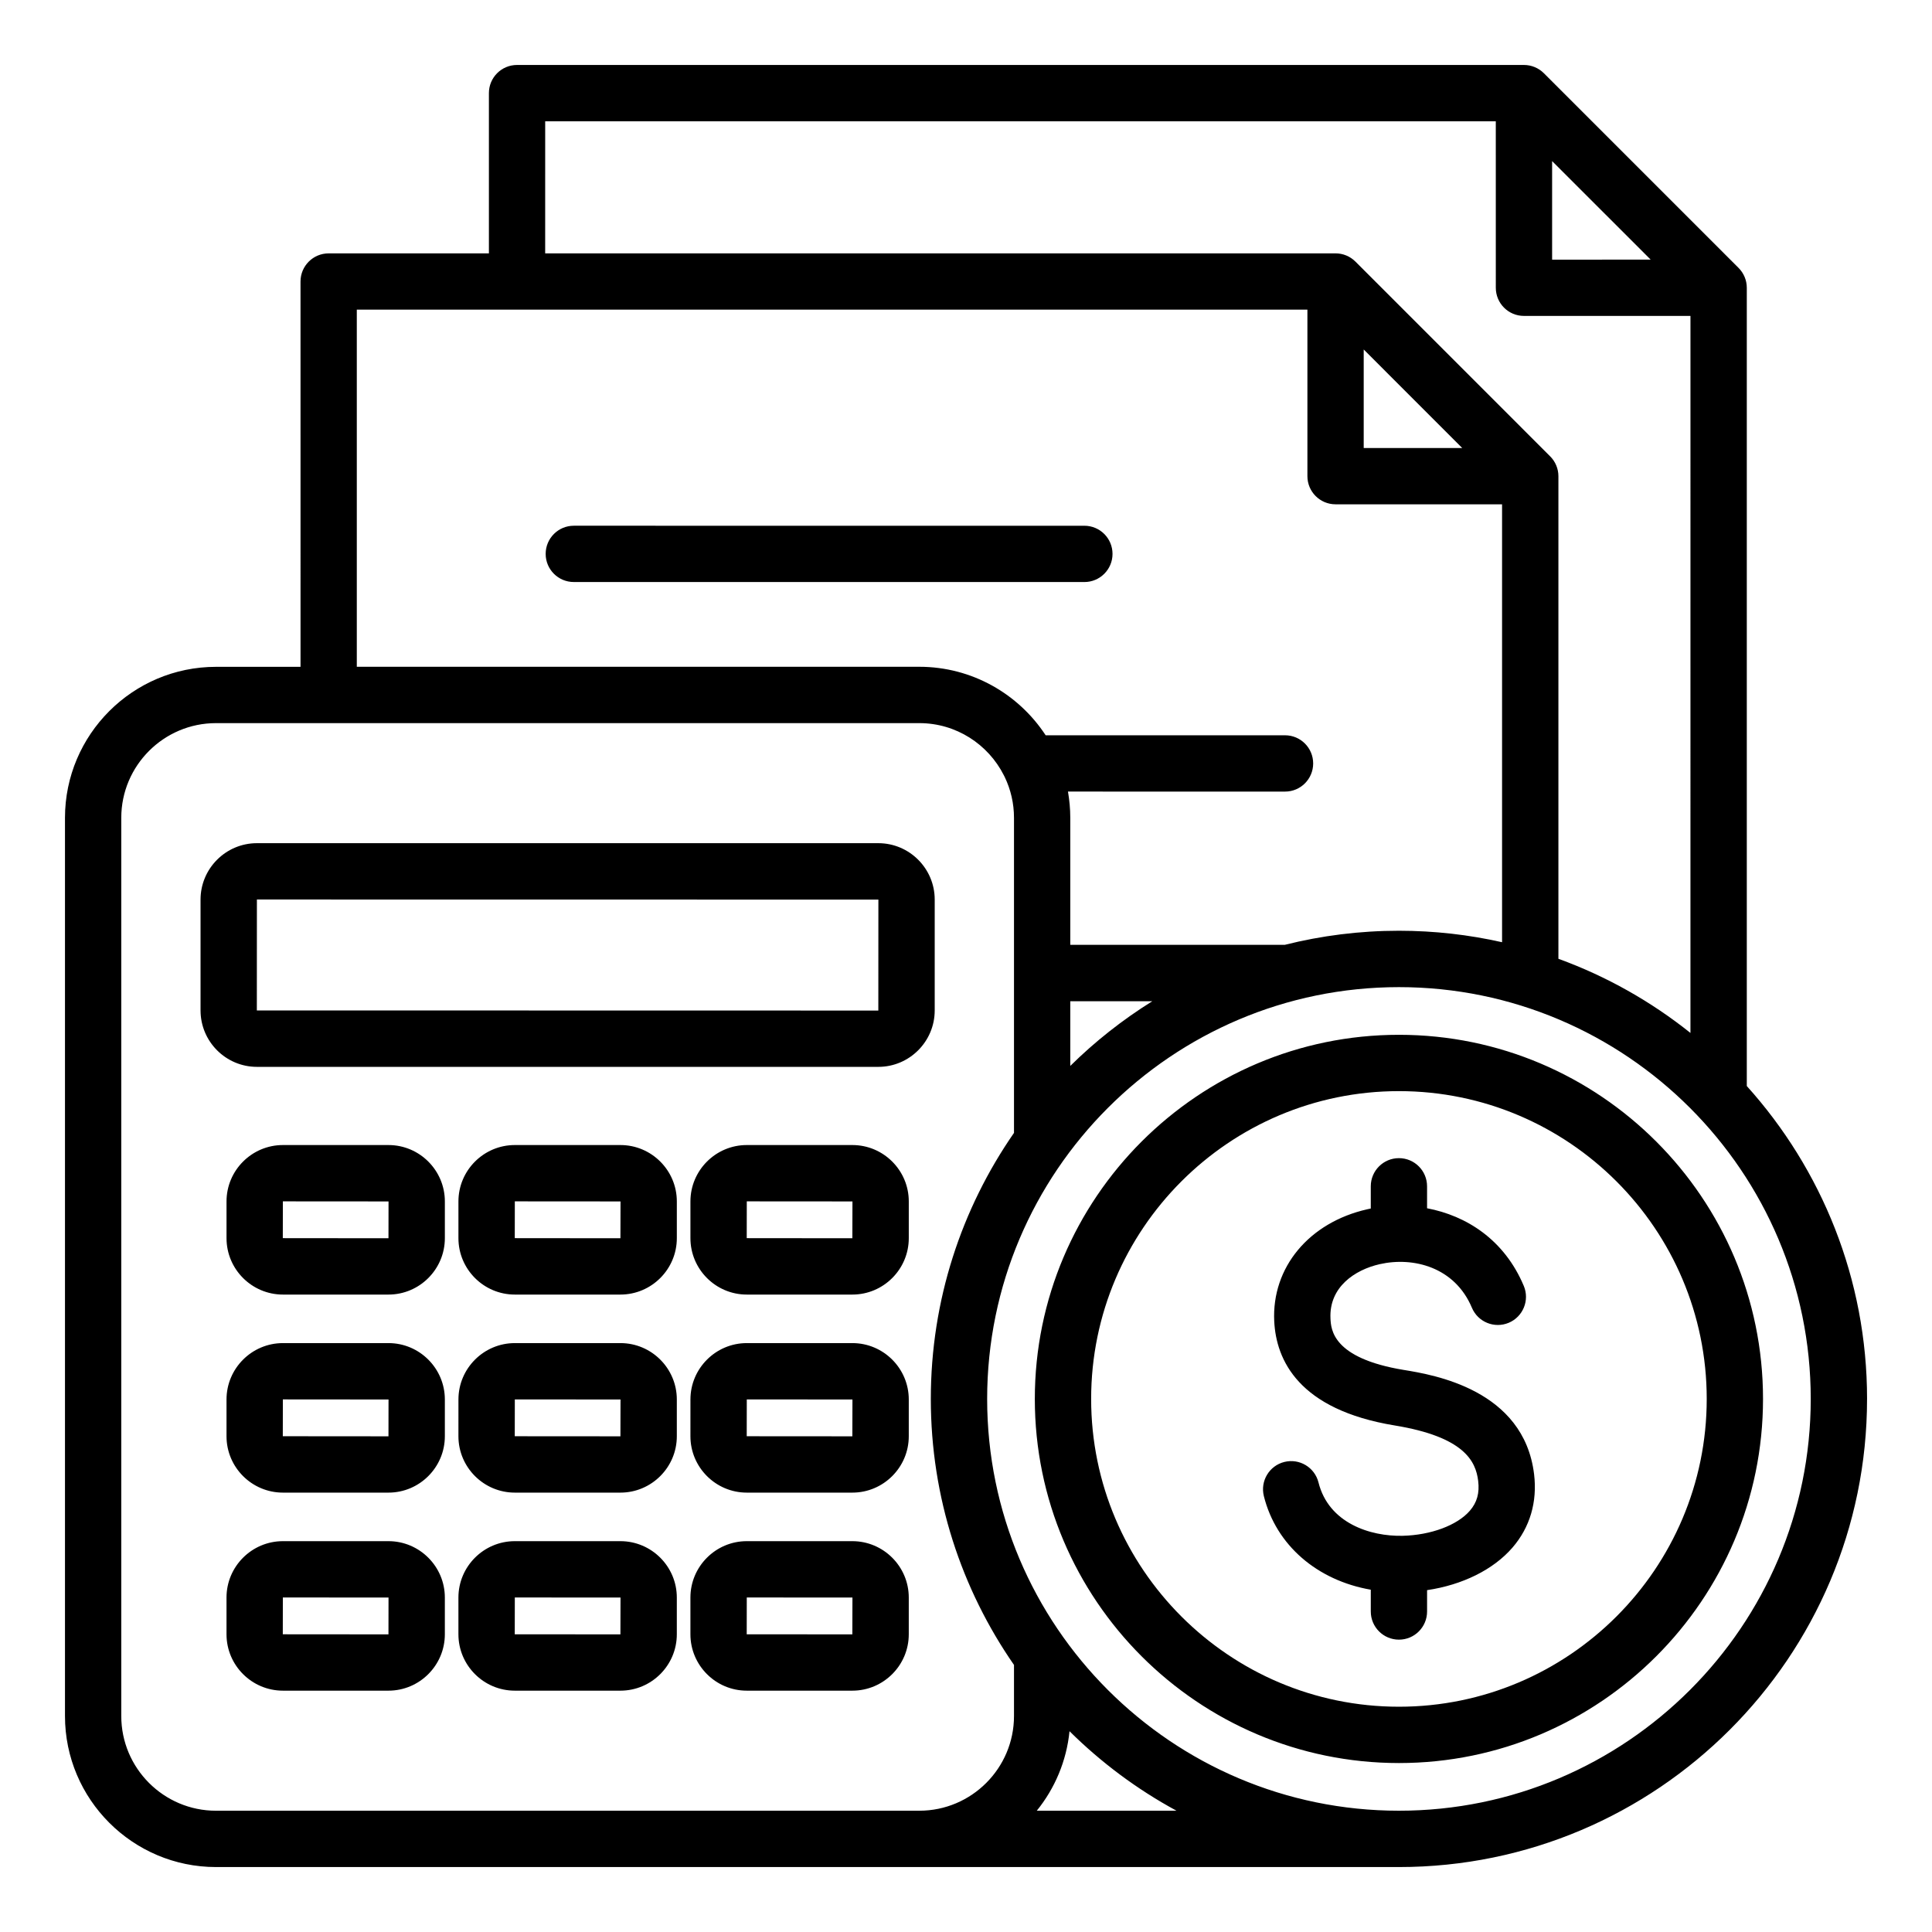 <?xml version="1.0" encoding="UTF-8"?>
<!-- Uploaded to: SVG Repo, www.svgrepo.com, Generator: SVG Repo Mixer Tools -->
<svg fill="#000000" width="800px" height="800px" version="1.1" viewBox="144 144 512 512" xmlns="http://www.w3.org/2000/svg">
 <path d="m596.3 514.73c0-44.977-36.59-81.57-81.566-81.57-44.98 0-81.57 36.594-81.57 81.57 0 44.98 36.59 81.57 81.57 81.57 44.977 0 81.566-36.59 81.566-81.57zm14.918 0c0 53.211-43.285 96.496-96.488 96.496-53.207-0.004-96.492-43.289-96.492-96.496 0-53.203 43.289-96.496 96.496-96.496 53.203 0 96.484 43.289 96.484 96.496zm-95.203-7.684c7.871 1.285 31.809 5.215 34.531 27.621 0.891 7.363-1.09 14.098-5.731 19.469-5.07 5.856-13.266 9.883-22.625 11.273v5.656c0 4.121-3.336 7.461-7.457 7.461-4.125 0-7.461-3.344-7.461-7.461v-5.773c-14.16-2.465-25.086-11.75-28.34-24.816-0.992-3.992 1.438-8.051 5.434-9.043 4-0.996 8.051 1.438 9.047 5.434 2.688 10.766 13.691 14.336 22.309 14.137 7.477-0.18 14.469-2.785 17.805-6.644 1.895-2.184 2.598-4.695 2.203-7.902-0.637-5.258-3.731-11.676-22.125-14.695-25.469-4.184-31.414-17.328-31.922-27.621-0.688-14.25 9.215-26.172 24.648-29.668 0.316-0.074 0.621-0.141 0.938-0.203v-5.887c0-4.125 3.336-7.461 7.461-7.461 4.121 0 7.457 3.336 7.457 7.461v5.82c10.41 1.969 20.477 8.309 25.633 20.582 1.594 3.793-0.195 8.172-3.988 9.766-3.805 1.594-8.172-0.195-9.766-3.992-4.523-10.77-15.527-13.562-24.434-11.539-6.57 1.492-13.441 6.055-13.043 14.395 0.141 2.891 0.512 10.523 19.426 13.633zm107.85 7.684c0 60.18-48.965 109.13-109.13 109.13-60.172 0-109.13-48.953-109.13-109.13 0-60.172 48.965-109.13 109.13-109.13 60.172 0.004 109.13 48.957 109.13 109.13zm-168.08 109.13c-10.438-5.656-19.98-12.777-28.352-21.07-0.793 7.934-3.914 15.188-8.676 21.07zm-68.168 0c13.844 0 25.102-11.258 25.102-25.098v-13.539c-13.891-20.031-22.043-44.328-22.043-70.496 0-26.168 8.156-50.469 22.043-70.5v-83.492c0-3.852-0.875-7.5-2.434-10.77-0.094-0.172-0.172-0.348-0.262-0.52-4.141-8.184-12.617-13.809-22.402-13.809h-186.38c-13.844 0-25.102 11.262-25.102 25.098v238.03c0 13.84 11.258 25.098 25.102 25.098zm40.02-197.38c6.566-6.488 13.859-12.238 21.73-17.141h-21.73zm-189.08-105.77v-94.648h251.92v44.125c0 4.121 3.336 7.461 7.461 7.461h44.125v116.05c-8.805-1.984-17.941-3.039-27.336-3.039-10.434 0-20.562 1.301-30.238 3.731l-56.852 0.004v-33.668c0-2.371-0.227-4.691-0.613-6.949l57.523 0.004c4.121 0 7.457-3.336 7.457-7.461 0-4.121-3.336-7.461-7.457-7.461l-63.438-0.004c-7.152-10.914-19.496-18.152-33.5-18.152h-149.05zm266.84-57.98h26.109l-26.109-26.113zm-216.92-51.586h209.46c1.977 0 3.867 0.781 5.269 2.184l51.594 51.598c1.402 1.395 2.195 3.297 2.195 5.273v127.89c12.77 4.641 24.57 11.324 34.992 19.652l0.004-190.02h-44.129c-4.121 0-7.457-3.336-7.457-7.461l-0.004-44.125h-251.92zm266.85 1.664v-26.117l26.121 26.113zm83.461 301.92c0 68.406-55.652 124.06-124.05 124.06h-313.49c-22.066 0-40.027-17.953-40.027-40.02v-238.03c0-22.062 17.957-40.02 40.027-40.02h22.395l-0.004-102.11c0-4.121 3.336-7.461 7.469-7.461h42.457v-42.469c0-4.121 3.332-7.461 7.457-7.461h266.84c1.977 0 3.883 0.789 5.281 2.188l51.594 51.594c1.402 1.402 2.184 3.297 2.184 5.273v211.54c19.797 21.992 31.871 51.074 31.871 82.922zm-268.88 52.641-0.027 9.758-27.992-0.02 0.016-9.758zm14.926 0v9.73c0 8.238-6.707 14.945-14.953 14.945h-27.973c-8.238 0-14.941-6.707-14.941-14.945v-9.73c0-8.238 6.707-14.945 14.941-14.945h27.973c8.246 0.004 14.953 6.707 14.953 14.945zm-76.391 0-0.027 9.758-28-0.02 0.016-9.758h0.012zm14.922 0v9.73c0 8.238-6.707 14.945-14.953 14.945h-27.973c-8.246 0-14.953-6.707-14.953-14.945v-9.73c0-8.238 6.707-14.945 14.953-14.945h27.973c8.25 0.004 14.953 6.707 14.953 14.945zm-76.402 0-0.016 9.758-28.004-0.023 0.016-9.758h0.012zm14.926 0v9.73c0 8.238-6.707 14.945-14.941 14.945h-27.965c-8.25 0-14.957-6.707-14.957-14.945v-9.73c0-8.238 6.707-14.945 14.957-14.945h27.965c8.234 0.004 14.941 6.707 14.941 14.945zm108.02-52.488-0.027 9.758-27.992-0.02 0.016-9.758zm14.926 0v9.734c0 8.238-6.707 14.945-14.953 14.945h-27.973c-8.238 0-14.941-6.707-14.941-14.945l0.004-9.734c0-8.238 6.707-14.945 14.941-14.945h27.973c8.242-0.004 14.949 6.703 14.949 14.945zm-76.391 0-0.027 9.758-28-0.02 0.016-9.758h0.012zm14.922 0v9.734c0 8.238-6.707 14.945-14.953 14.945h-27.973c-8.246 0-14.953-6.707-14.953-14.945l0.004-9.734c0-8.238 6.707-14.945 14.953-14.945h27.973c8.246-0.004 14.949 6.703 14.949 14.945zm-76.402 0-0.016 9.758-28.004-0.023 0.016-9.758h0.012zm14.926 0v9.734c0 8.238-6.707 14.945-14.941 14.945h-27.965c-8.25 0-14.957-6.707-14.957-14.945v-9.734c0-8.238 6.707-14.945 14.957-14.945h27.965c8.234-0.004 14.941 6.703 14.941 14.945zm108.02-52.488-0.027 9.758-27.992-0.027 0.016-9.75zm14.926 0v9.73c0 8.246-6.707 14.953-14.953 14.953h-27.973c-8.238 0-14.941-6.707-14.941-14.953v-9.73c0-8.238 6.707-14.945 14.941-14.945h27.973c8.246 0 14.953 6.707 14.953 14.945zm-76.391 0-0.027 9.758-28-0.027 0.016-9.75h0.012zm14.922 0v9.73c0 8.246-6.707 14.953-14.953 14.953h-27.973c-8.246 0-14.953-6.707-14.953-14.953v-9.73c0-8.238 6.707-14.945 14.953-14.945h27.973c8.25 0 14.953 6.707 14.953 14.945zm-76.402 0-0.016 9.758-28.004-0.027 0.016-9.75h0.012zm14.926 0v9.73c0 8.246-6.707 14.953-14.941 14.953h-27.965c-8.25 0-14.957-6.707-14.957-14.953v-9.73c0-8.238 6.707-14.945 14.957-14.945h27.965c8.234 0 14.941 6.707 14.941 14.945zm114.89-79.992-0.016 29.406-164.7-0.031 0.016-29.398zm14.926 29.375c0 8.246-6.711 14.953-14.941 14.953h-164.68c-8.234 0-14.941-6.707-14.941-14.953v-29.379c0-8.238 6.707-14.945 14.941-14.945h164.68c8.234 0 14.941 6.707 14.941 14.945zm39.66-113.53c4.121 0 7.461-3.336 7.461-7.457 0-4.125-3.336-7.461-7.461-7.461l-135.3-0.004c-4.125 0-7.461 3.336-7.461 7.461 0 4.121 3.336 7.457 7.461 7.457z" fill-rule="evenodd"/>
</svg>